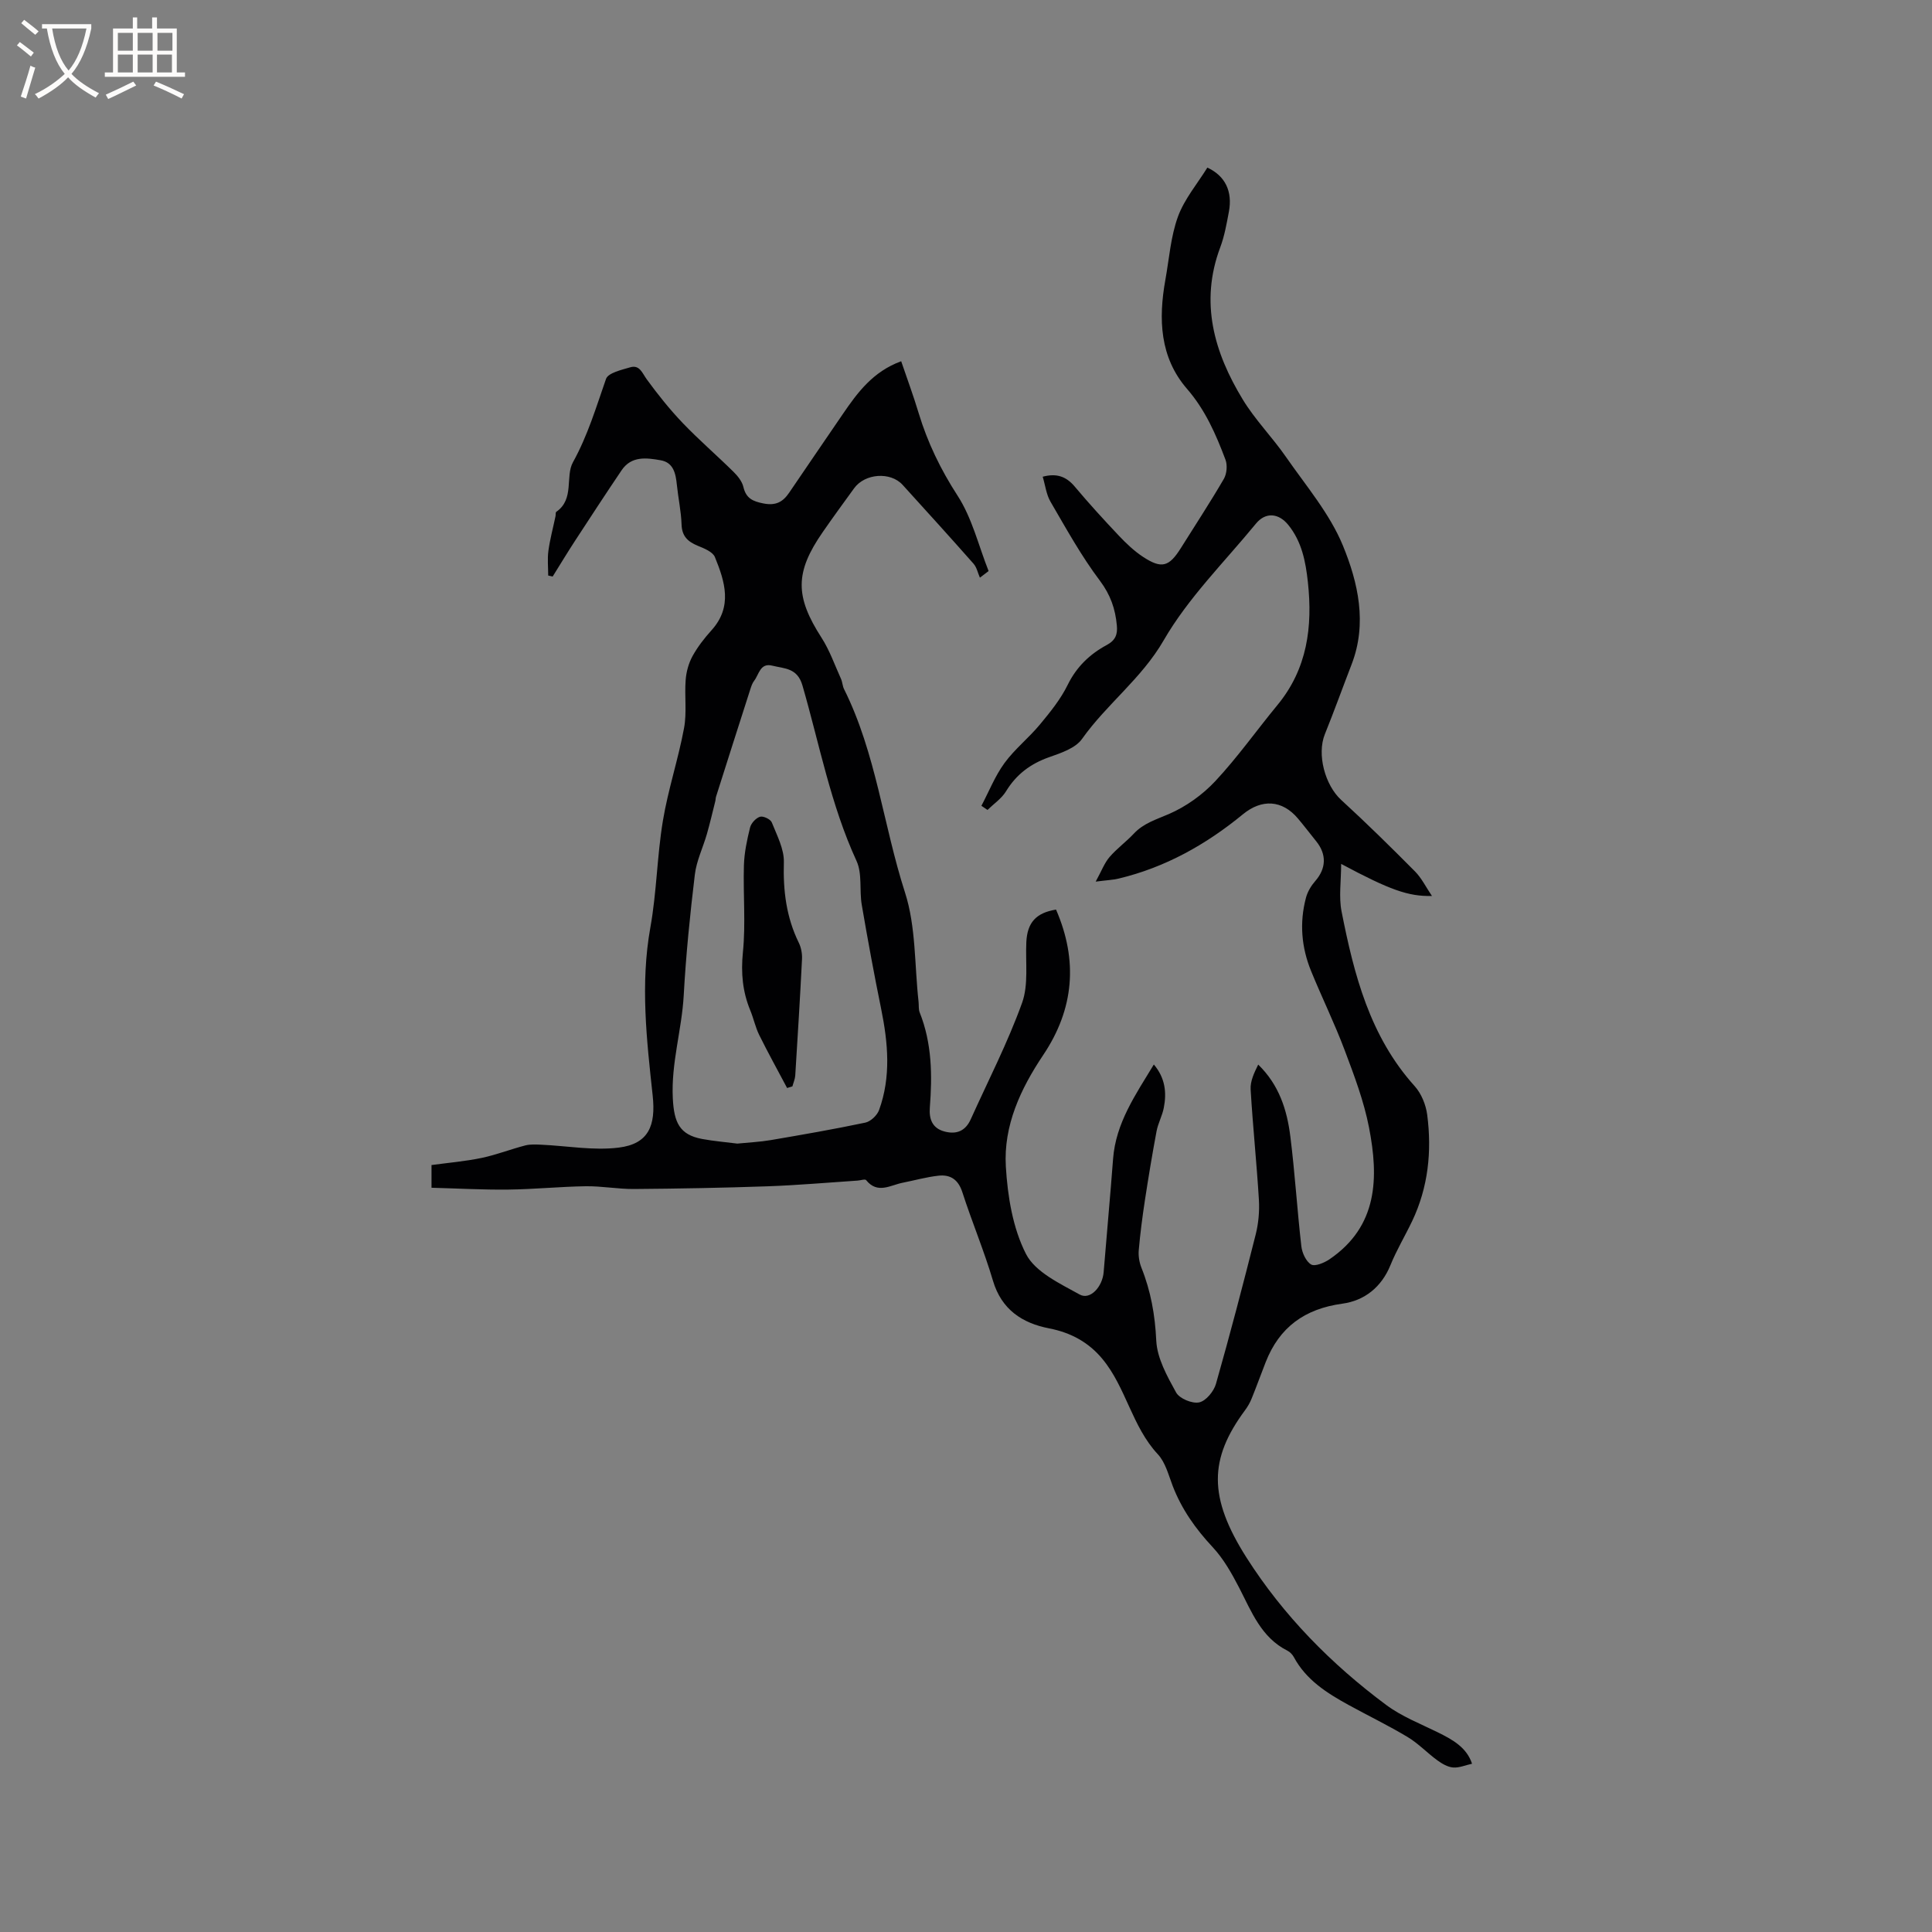 <svg enable-background="new 0 0 400 400" viewBox="0 0 400 400" xmlns="http://www.w3.org/2000/svg"><rect x="0" y="0" width="400" height="400" fill="#808080" stroke="none"/><path d="m89.34 245.91c0-2.01 0-3.24 0-4.7 3.54-.48 7.01-.77 10.4-1.48 3.05-.64 5.99-1.8 9.01-2.58 1.05-.27 2.22-.2 3.32-.15 5.35.24 10.79 1.25 16.03.6 6.19-.77 7.7-4.55 7.03-10.77-1.25-11.56-2.58-23.12-.48-34.81 1.31-7.27 1.38-14.76 2.59-22.06 1.07-6.46 3.18-12.74 4.38-19.19.61-3.24.08-6.68.34-10.01.13-1.67.61-3.44 1.41-4.9 1.06-1.93 2.46-3.73 3.94-5.37 4.42-4.89 2.77-10.09.7-15.16-.45-1.09-2.24-1.8-3.56-2.34-2.05-.85-3.26-1.97-3.34-4.39-.09-2.74-.69-5.46-.97-8.2-.24-2.34-.68-4.64-3.37-5.11-2.91-.51-6.04-.94-8.07 2.07-3.26 4.82-6.44 9.7-9.62 14.57-1.6 2.45-3.11 4.96-4.66 7.44-.31-.07-.61-.14-.92-.21 0-1.71-.19-3.44.04-5.12.33-2.4.97-4.77 1.47-7.15.07-.31-.02-.79.16-.92 3.81-2.63 1.82-7.3 3.45-10.26 3.07-5.55 4.8-11.4 6.85-17.26.44-1.25 3.2-1.87 5-2.4 1.96-.58 2.48 1.17 3.43 2.48 2.29 3.14 4.74 6.21 7.42 9.02 3.36 3.51 7.06 6.7 10.53 10.12.88.87 1.79 1.99 2.06 3.15.56 2.36 1.93 2.98 4.18 3.42 2.53.49 3.99-.31 5.29-2.22 3.68-5.44 7.41-10.85 11.1-16.27 3.06-4.49 6.27-8.83 12.1-10.96 1.23 3.62 2.54 7.15 3.62 10.74 1.85 6.11 4.55 11.68 8.06 17.1 3.01 4.64 4.34 10.36 6.42 15.6-.6.46-1.2.91-1.8 1.37-.43-.97-.65-2.13-1.32-2.89-4.84-5.49-9.76-10.9-14.68-16.32-2.51-2.77-7.81-2.39-10.05.71-2.18 3-4.37 6-6.48 9.05-5.81 8.36-5.75 13.36-.27 21.87 1.69 2.62 2.74 5.66 4.04 8.53.3.67.31 1.47.63 2.12 6.63 13.29 8.12 28.15 12.62 42.11 2.29 7.11 1.96 15.06 2.81 22.63.08.74-.03 1.54.23 2.2 2.55 6.39 2.62 13.01 2.1 19.72-.17 2.24.43 4.24 3.02 4.93 2.54.68 4.37-.13 5.45-2.52 3.61-8 7.65-15.85 10.62-24.08 1.38-3.81.69-8.38.89-12.6.2-4.04 1.99-6.07 6.15-6.74 4.57 10.52 3.76 20.56-2.66 30.12-4.69 7-8.24 14.62-7.73 23.1.37 6.15 1.43 12.73 4.18 18.1 1.92 3.74 7.03 6.11 11.11 8.38 2.16 1.2 4.71-1.58 4.96-4.64.63-7.82 1.36-15.62 1.95-23.44.56-7.42 4.63-13.26 8.44-19.55 2.36 2.79 2.68 5.82 2.06 8.98-.32 1.65-1.19 3.19-1.5 4.85-.89 4.75-1.68 9.51-2.41 14.29-.52 3.42-.97 6.85-1.27 10.29-.11 1.19.1 2.52.54 3.64 1.95 4.86 2.83 9.8 3.08 15.1.17 3.67 2.26 7.4 4.11 10.76.7 1.26 3.32 2.35 4.77 2.05 1.4-.29 3.04-2.28 3.48-3.83 2.92-10.26 5.62-20.59 8.23-30.94.58-2.31.8-4.81.66-7.2-.46-7.62-1.26-15.21-1.71-22.83-.1-1.69.73-3.44 1.57-5.14 4.35 4.23 5.97 9.43 6.65 14.87.95 7.56 1.41 15.18 2.28 22.75.16 1.37.96 3.14 2.03 3.77.8.46 2.69-.34 3.77-1.06 10.08-6.85 10.23-16.92 8.21-27.31-1.06-5.45-3.06-10.75-5.03-15.97-2.08-5.54-4.7-10.88-6.94-16.36-2.03-4.94-2.46-10.07-1.08-15.25.33-1.24 1.07-2.47 1.92-3.44 2.26-2.59 2.4-5.5.2-8.23-1.27-1.57-2.48-3.17-3.78-4.71-3.26-3.87-7.48-4.1-11.4-.88-7.62 6.26-16.06 11-25.73 13.31-1.2.29-2.45.33-4.75.63 1.22-2.22 1.81-3.86 2.87-5.09 1.51-1.76 3.44-3.15 5.03-4.85 2.03-2.17 4.67-2.93 7.29-4.07 3.54-1.54 6.95-3.98 9.59-6.81 4.61-4.94 8.54-10.51 12.85-15.74 6.19-7.5 7.31-16.22 6.3-25.47-.46-4.23-1.25-8.37-4.07-11.84-1.98-2.43-4.68-2.69-6.68-.25-6.52 7.95-14.02 15.36-19.1 24.16-4.59 7.94-11.79 13.19-16.91 20.42-1.35 1.91-4.33 2.91-6.76 3.76-3.88 1.36-6.83 3.56-8.98 7.09-.92 1.5-2.53 2.58-3.83 3.85-.42-.29-.84-.58-1.26-.86 1.57-2.97 2.82-6.17 4.78-8.85 2.11-2.89 5.01-5.18 7.31-7.95 2.14-2.58 4.31-5.25 5.77-8.23 1.83-3.74 4.59-6.37 8.06-8.24 1.89-1.01 2.29-2.26 2.12-4.08-.31-3.4-1.31-6.32-3.5-9.24-3.86-5.12-6.99-10.8-10.23-16.36-.88-1.5-1.08-3.39-1.62-5.18 2.86-.77 4.87-.07 6.65 2.06 2.93 3.49 6.01 6.86 9.14 10.17 1.52 1.61 3.17 3.17 5.01 4.38 3.84 2.51 5.37 2.05 7.82-1.86 2.98-4.76 6.07-9.46 8.89-14.31.61-1.06.76-2.83.33-3.97-1.97-5.23-4.17-10.29-7.96-14.66-5.66-6.54-5.94-14.47-4.48-22.59.79-4.38 1.1-8.94 2.6-13.06 1.34-3.66 4.03-6.83 6.09-10.16 3.72 1.72 5.24 4.94 4.46 9.13-.47 2.49-.91 5.04-1.8 7.4-4.26 11.39-1.26 21.73 4.67 31.48 2.56 4.22 6.14 7.83 8.96 11.91 4.15 5.98 9.05 11.72 11.77 18.33 3.15 7.67 5.08 16.11 1.81 24.59-1.86 4.82-3.61 9.68-5.54 14.46-1.69 4.19.03 10.55 3.37 13.61 5.23 4.79 10.29 9.77 15.29 14.81 1.36 1.37 2.25 3.22 3.51 5.08-4.89.12-8.7-1.24-18.8-6.64 0 3.59-.51 6.83.09 9.86 2.57 13.05 5.84 25.84 15.13 36.15 1.39 1.54 2.33 3.87 2.6 5.95.98 7.57.21 15-3.12 22-1.46 3.06-3.22 5.98-4.49 9.11-1.87 4.6-5.42 7.36-9.95 7.98-7.79 1.06-13.04 4.86-15.88 12.1-.98 2.5-1.89 5.03-2.9 7.52-.35.87-.83 1.71-1.39 2.46-7.43 10.05-7.65 17.97.32 30.5 7.62 11.97 17.54 22.05 28.94 30.52 3.18 2.36 7.02 3.86 10.62 5.63 3.08 1.52 6.01 3.12 7.13 6.52-1.36.3-2.67.88-3.92.78-1.12-.09-2.3-.78-3.26-1.48-2.1-1.53-3.92-3.48-6.13-4.81-3.98-2.39-8.18-4.42-12.26-6.66-4.48-2.46-8.77-5.17-11.31-9.88-.29-.54-.79-1.07-1.32-1.34-5.46-2.74-7.44-8.07-10.01-13.04-1.54-2.97-3.24-6-5.5-8.42-3.53-3.78-6.4-7.83-8.26-12.65-.87-2.27-1.51-4.89-3.09-6.58-5.36-5.75-6.57-13.83-11.48-19.74-2.85-3.43-6.51-5.44-11.04-6.32-5.52-1.07-9.84-3.87-11.61-9.87-1.83-6.18-4.35-12.16-6.33-18.3-.84-2.61-2.45-3.7-4.91-3.44-2.5.27-4.96.97-7.44 1.46-2.56.5-5.21 2.41-7.58-.54-.21-.27-1.16.06-1.76.1-6.21.41-12.41.96-18.62 1.18-9.21.32-18.42.49-27.63.56-3.35.03-6.71-.62-10.06-.57-5.35.08-10.69.63-16.04.69-5.26.06-10.51-.24-15.87-.38zm63.31-9.14c2.49-.25 4.72-.35 6.9-.72 6.55-1.12 13.1-2.25 19.59-3.62 1.11-.23 2.46-1.5 2.86-2.6 2.51-6.91 1.86-13.92.43-20.97-1.46-7.15-2.78-14.32-4.01-21.51-.52-3.02.13-6.45-1.08-9.09-5.36-11.64-7.68-24.17-11.2-36.34-1.06-3.67-3.73-3.47-6.24-4.1-2.52-.64-2.74 1.8-3.75 3.11-.38.49-.6 1.13-.79 1.73-2.39 7.43-4.76 14.87-7.12 22.31-.09.3-.07.63-.15.93-.57 2.27-1.1 4.55-1.74 6.79-.81 2.81-2.15 5.53-2.49 8.38-1 8.29-1.84 16.62-2.3 24.96-.39 7.18-2.64 14.1-2.26 21.42.26 4.92 1.37 7.48 6.05 8.36 2.49.46 5.02.66 7.3.96z" fill="#010103"/><path d="m162.96 225.26c-1.93-3.65-3.94-7.27-5.77-10.97-.79-1.6-1.16-3.41-1.84-5.07-1.61-3.89-1.97-7.77-1.54-12.05.6-5.95.03-12.01.21-18.02.08-2.62.64-5.26 1.27-7.81.22-.9 1.2-1.97 2.06-2.24.66-.21 2.18.51 2.44 1.17 1.07 2.69 2.58 5.53 2.5 8.27-.17 5.85.5 11.36 3.09 16.64.49 1 .72 2.25.67 3.36-.4 8.04-.9 16.08-1.4 24.12-.05.76-.39 1.51-.59 2.26-.37.11-.74.23-1.1.34z" fill="#010103"/><g fill="#fcfbfa"><path d="m6.4 11.7c-1-.8-1.9-1.6-2.9-2.3l.6-.7c.9.7 1.9 1.4 2.9 2.2zm-2.1 8.3c.7-2.1 1.4-4.2 2-6.4.2.1.6.3 1 .4-.7 2.3-1.3 4.4-1.9 6.4zm3-12.8c-1.1-.9-2.1-1.7-2.9-2.4l.6-.7c1 .8 2 1.5 3 2.4zm1.4-1.3v-.9h10.2v.9c-.9 4.2-2.3 7.3-4.1 9.4 1.3 1.4 3.2 2.7 5.7 4-.2.2-.4.5-.7.9-2.5-1.4-4.4-2.7-5.7-4.2-1.4 1.5-3.5 3-6.1 4.4 0 0 0 0-.1-.1-.3-.4-.5-.7-.7-.8 2.7-1.3 4.7-2.8 6.2-4.2-1.8-2.2-3-5.3-3.7-9.4zm9.2 0h-7.1c.6 3.8 1.7 6.7 3.4 8.7 1.7-2 2.9-4.8 3.7-8.7z"/><path d="m31.6 3.6h.9v2.3h4.1v9.1h1.7v.9h-16.6v-.9h1.7v-9.1h4.1v-2.3h.9v2.3h3.1v-2.3zm-4 13.3.6.8c-1.9.9-3.8 1.9-5.8 2.8-.2-.3-.3-.6-.5-.9 2-.9 3.9-1.8 5.7-2.7zm-3.2-10.1v3.7h3.1v-3.7zm0 4.5v3.7h3.1v-3.7zm4.1-4.5v3.7h3.1v-3.7zm0 4.5v3.7h3.1v-3.7zm9.1 9.1c-2.1-1.1-4.1-2-5.8-2.7l.5-.8c2.2.9 4.1 1.8 5.8 2.6zm-1.9-13.6h-3.1v3.7h3.1zm-3.2 4.5v3.7h3.1v-3.7z"/></g></svg>